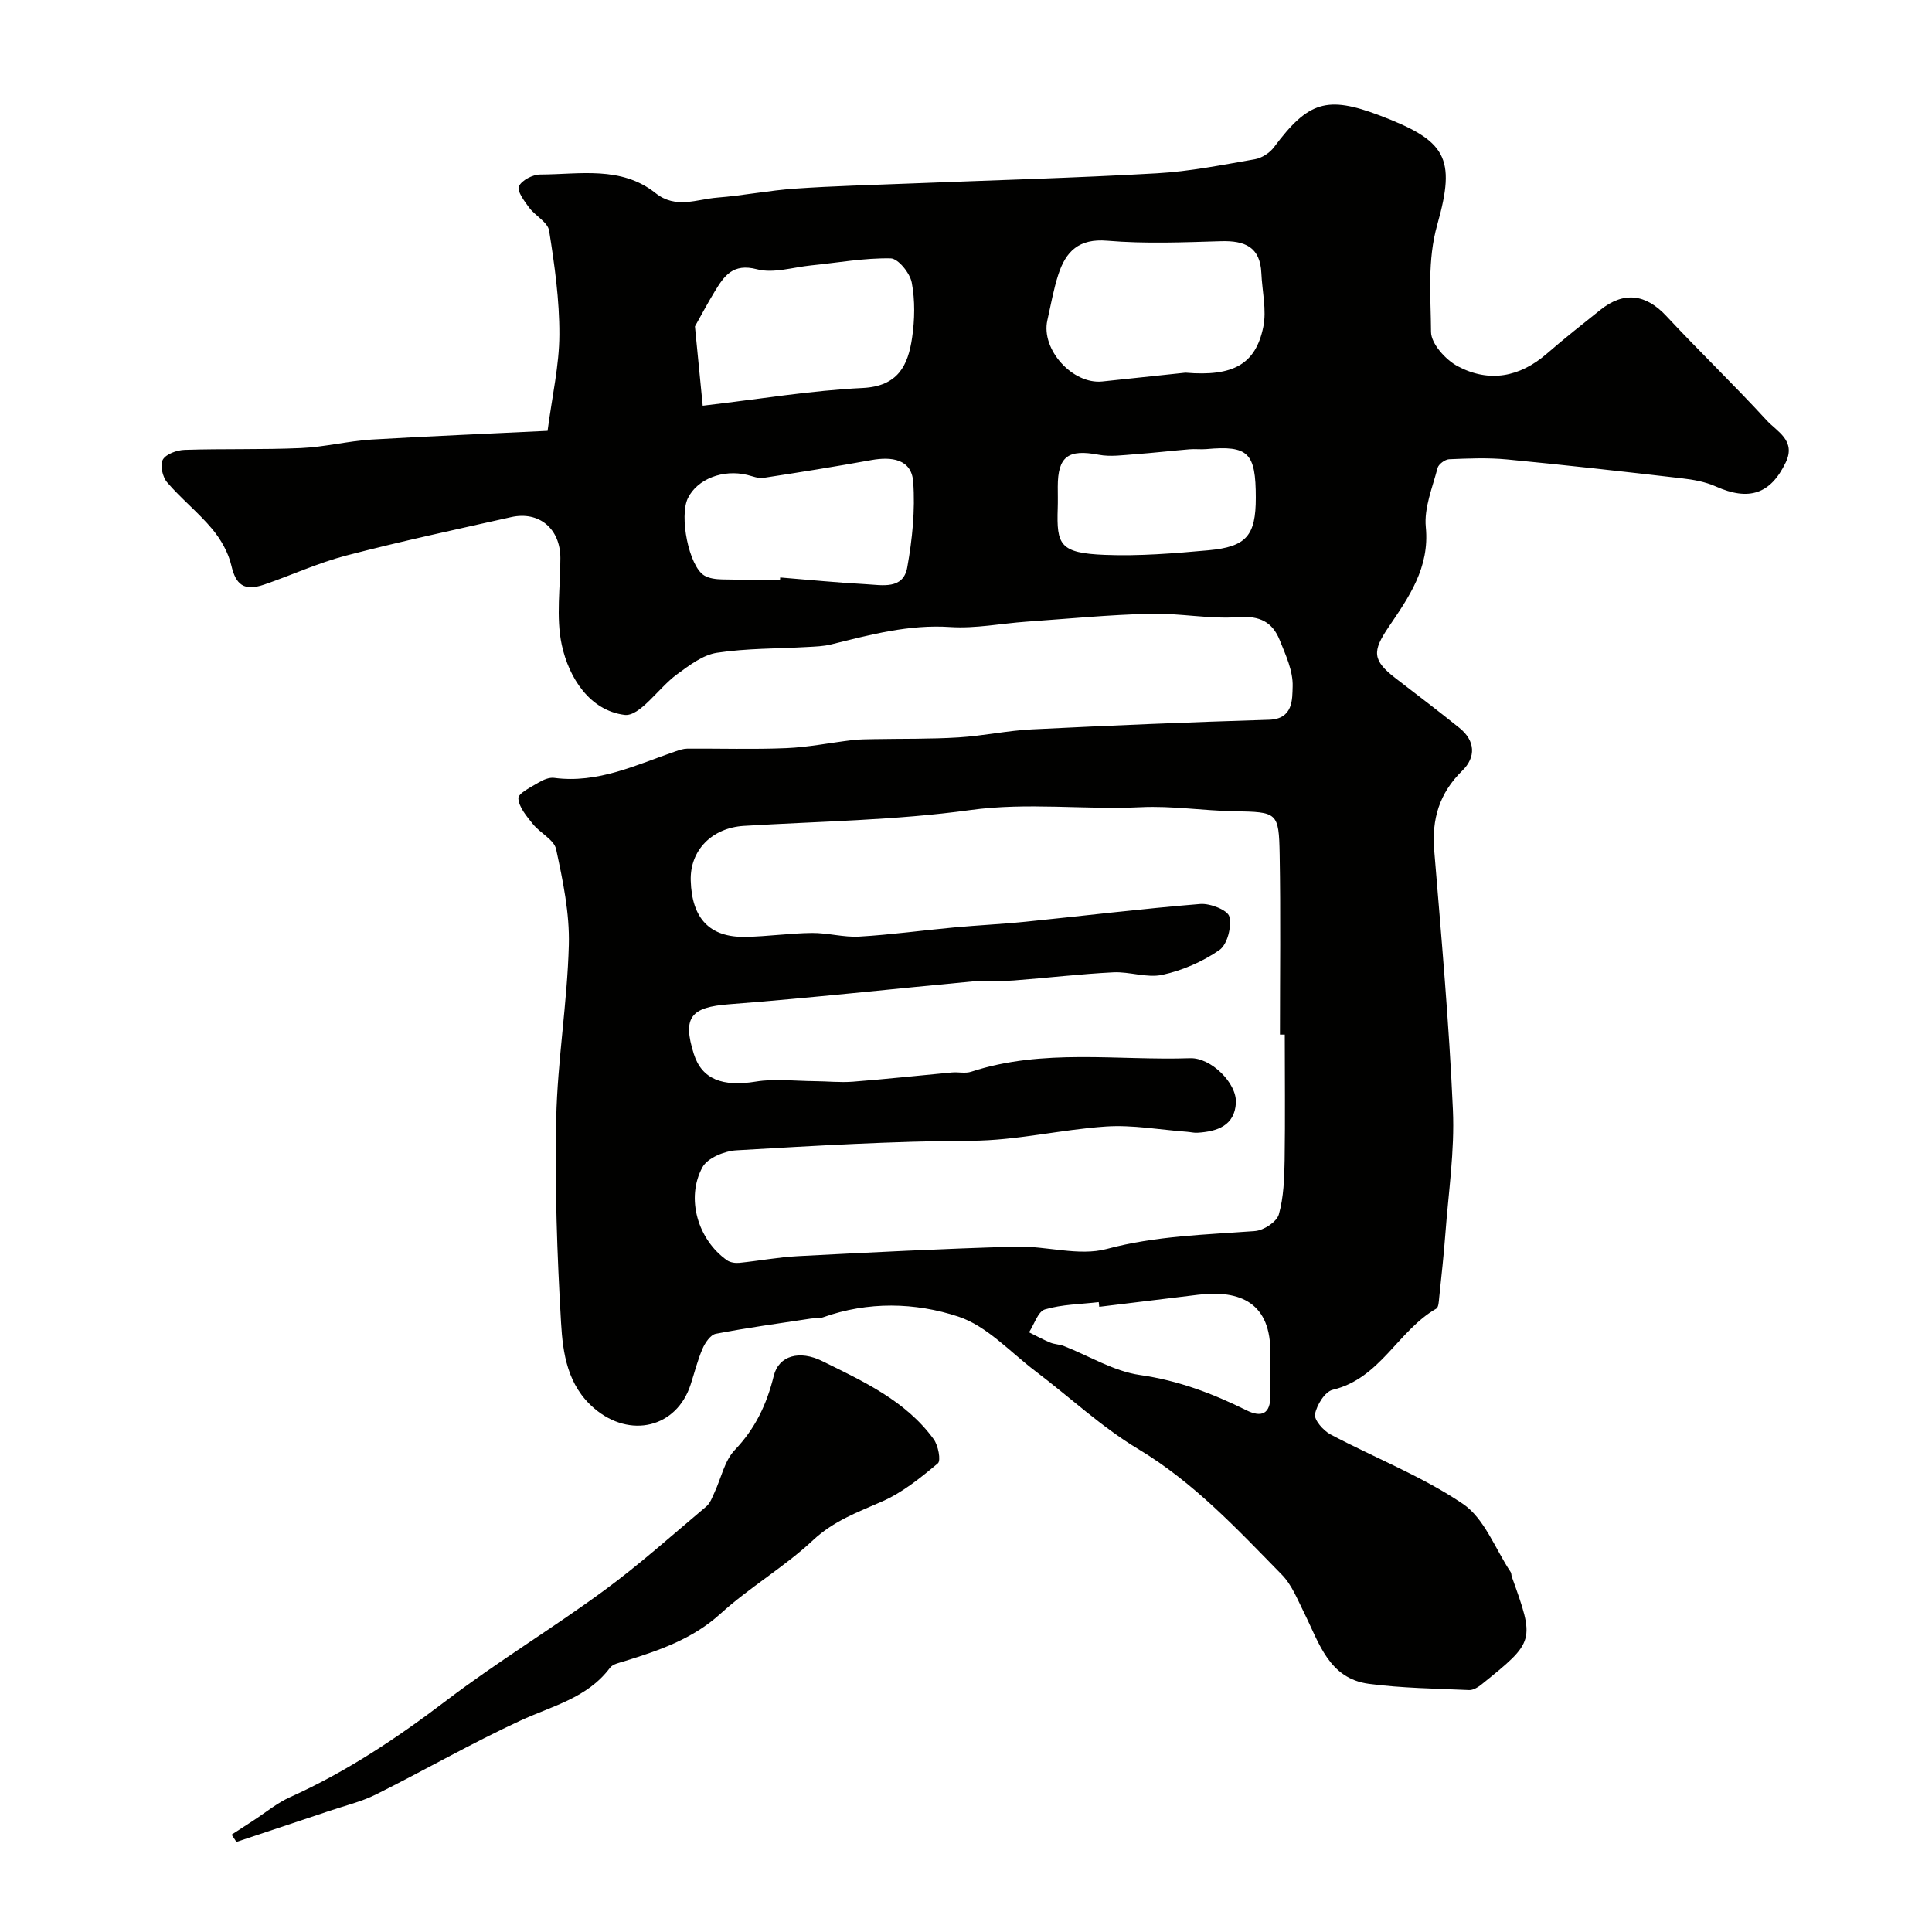 <svg enable-background="new 0 0 400 400" viewBox="0 0 400 400" xmlns="http://www.w3.org/2000/svg"><g fill="#010100"><path d="m113.37 89.2c.95-7.24 2.42-13.58 2.44-19.91.03-7.18-.99-14.41-2.12-21.53-.28-1.76-2.88-3.08-4.15-4.79-.99-1.34-2.55-3.44-2.11-4.39.59-1.27 2.87-2.45 4.42-2.45 8.15-.02 16.74-1.84 23.89 3.86 4.17 3.32 8.51 1.26 12.77.92 5.38-.42 10.72-1.49 16.1-1.86 7.92-.55 15.87-.74 23.8-1.06 17.03-.68 34.08-1.14 51.1-2.11 6.8-.38 13.56-1.74 20.3-2.91 1.44-.25 3.09-1.32 3.97-2.51 7.07-9.47 10.96-10.7 21.87-6.56 13.72 5.21 15.87 8.66 11.93 22.59-2.11 7.45-1.34 14.86-1.3 22.24.02 2.43 3.02 5.76 5.51 7.09 6.48 3.45 12.83 2.3 18.47-2.6 3.59-3.12 7.33-6.07 11.05-9.04 4.91-3.93 9.45-3.29 13.67 1.23 6.82 7.32 14.04 14.26 20.8 21.63 2.11 2.31 6.13 4.14 3.93 8.72-3.13 6.52-7.6 8.02-14.46 4.96-2.17-.97-4.66-1.42-7.05-1.69-12.05-1.4-24.11-2.75-36.19-3.91-3.96-.38-8-.21-11.99-.04-.85.04-2.19 1.03-2.39 1.82-1.05 4.04-2.82 8.26-2.43 12.23.82 8.4-3.51 14.5-7.7 20.69-3.4 5.02-3.42 6.87 1.49 10.64 4.41 3.39 8.84 6.76 13.17 10.25 3.31 2.66 3.44 6.07.6 8.84-4.76 4.66-6.36 10.03-5.82 16.53 1.47 17.89 3.08 35.78 3.87 53.71.38 8.51-.93 17.1-1.56 25.64-.33 4.42-.82 8.82-1.28 13.23-.08.79-.12 2-.6 2.28-7.93 4.55-11.62 14.47-21.44 16.8-1.61.38-3.31 3.14-3.67 5.05-.22 1.18 1.71 3.39 3.18 4.18 9.14 4.84 18.94 8.64 27.44 14.39 4.45 3.01 6.68 9.3 9.89 14.12.17.25.12.64.23.95 4.79 13.38 4.8 13.39-6.27 22.32-.72.58-1.73 1.2-2.57 1.16-6.92-.31-13.88-.39-20.73-1.29-8.31-1.09-10.32-8.48-13.41-14.68-1.37-2.74-2.55-5.8-4.63-7.92-9.23-9.42-18.19-19.08-29.75-26.02-7.58-4.55-14.16-10.74-21.26-16.11-5.23-3.96-10.04-9.34-15.96-11.3-8.95-2.96-18.7-3.18-28.03.15-.75.27-1.64.13-2.46.25-6.59 1-13.2 1.9-19.74 3.16-1.09.21-2.21 1.86-2.74 3.09-1.03 2.38-1.65 4.93-2.46 7.41-2.9 8.97-12.56 11.26-19.96 4.94-5.55-4.75-6.5-11.36-6.87-17.75-.82-14.07-1.31-28.2-1-42.29.26-11.98 2.29-23.91 2.61-35.89.18-6.6-1.23-13.31-2.63-19.83-.42-1.98-3.32-3.35-4.81-5.22-1.29-1.61-2.91-3.48-3.01-5.32-.06-1.03 2.6-2.32 4.18-3.27.94-.57 2.2-1.1 3.22-.97 9.08 1.21 17-2.7 25.17-5.5.77-.26 1.58-.54 2.37-.55 6.86-.05 13.73.18 20.58-.11 4.56-.19 9.09-1.12 13.64-1.66 1.47-.17 2.97-.17 4.45-.2 5.85-.11 11.71 0 17.55-.36 5.06-.31 10.08-1.41 15.14-1.66 16.36-.81 32.73-1.5 49.11-1.99 5.06-.15 4.81-4.29 4.9-6.88.11-3.2-1.44-6.55-2.7-9.66-1.49-3.67-4.09-5.03-8.47-4.71-6.05.44-12.2-.85-18.29-.7-8.56.21-17.1 1.04-25.65 1.64-5.26.37-10.55 1.45-15.75 1.11-8.58-.58-16.58 1.59-24.7 3.6-1.58.39-3.26.44-4.89.53-6.26.36-12.59.26-18.76 1.2-2.93.45-5.74 2.62-8.27 4.47-3.8 2.78-7.67 8.8-10.86 8.39-7.18-.92-11.5-7.64-12.98-14.49-1.24-5.75-.27-11.98-.29-18-.02-6.05-4.39-9.76-10.19-8.46-11.41 2.56-22.85 5.01-34.16 7.96-5.79 1.51-11.29 4.06-16.97 6.01-4.2 1.43-5.88.02-6.8-3.95-.63-2.69-2.16-5.39-3.94-7.53-2.87-3.44-6.45-6.29-9.36-9.69-.95-1.1-1.52-3.61-.89-4.69.68-1.18 2.92-1.98 4.52-2.03 8.01-.26 16.04-.02 24.05-.37 4.89-.21 9.73-1.45 14.62-1.76 12.12-.72 24.31-1.21 36.47-1.81zm152.63 125c-.33 0-.67 0-1 0 0-12.43.16-24.86-.06-37.28-.16-8.82-.49-8.79-9.42-8.96-6.44-.12-12.89-1.15-19.29-.84-11.78.56-23.49-1.04-35.39.6-15.46 2.13-31.2 2.32-46.82 3.27-6.59.4-11.2 5.03-11.01 11.33.23 7.86 3.93 11.78 11.32 11.65 4.6-.08 9.19-.76 13.79-.81 3.26-.03 6.56.94 9.79.75 6.55-.38 13.06-1.29 19.6-1.89 4.92-.46 9.86-.68 14.77-1.18 12.07-1.22 24.12-2.7 36.22-3.68 2.04-.17 5.69 1.27 6.02 2.61.52 2.1-.42 5.79-2.05 6.92-3.46 2.41-7.64 4.22-11.78 5.13-3.2.71-6.8-.68-10.18-.51-6.88.34-13.73 1.16-20.6 1.68-2.65.2-5.34-.1-7.99.15-16.99 1.58-33.95 3.47-50.96 4.78-7.87.6-9.73 2.64-7.31 10.29 1.67 5.26 5.96 6.84 12.83 5.72 3.94-.65 8.08-.12 12.14-.09 2.66.02 5.33.31 7.96.11 6.84-.53 13.67-1.28 20.51-1.91 1.32-.12 2.77.25 3.98-.15 14.88-4.87 30.22-2.29 45.35-2.8 4.29-.14 9.67 5.15 9.46 9.23-.25 4.75-3.89 5.95-7.95 6.2-.73.05-1.47-.15-2.21-.2-5.58-.41-11.2-1.46-16.73-1.09-9.34.62-18.46 2.91-27.97 2.95-16.2.07-32.4 1.04-48.57 1.98-2.46.14-5.96 1.58-7.01 3.49-3.52 6.45-.93 15.04 5.07 19.27.66.46 1.71.62 2.54.54 4.07-.41 8.11-1.18 12.18-1.39 15.02-.78 30.05-1.55 45.09-1.97 6.3-.18 13.02 2.04 18.83.48 10.19-2.73 20.41-2.93 30.7-3.71 1.79-.14 4.49-1.9 4.92-3.44 1.01-3.57 1.13-7.46 1.2-11.23.13-8.67.03-17.34.03-26zm-20.57-137.04c9.91.84 14.52-1.77 16.11-9.42.74-3.55-.23-7.45-.39-11.19-.23-5.44-3.45-6.75-8.33-6.61-7.85.23-15.76.56-23.57-.1-5.89-.5-8.59 2.22-10.14 7.02-1 3.08-1.55 6.3-2.27 9.47-1.35 6.01 5.22 13.3 11.39 12.65 5.74-.6 11.47-1.21 17.2-1.82zm-99.94 6.84c11.97-1.4 22.51-3.16 33.11-3.67 7.35-.36 9.4-4.69 10.24-10.4.55-3.74.63-7.73-.07-11.42-.37-1.97-2.81-4.99-4.37-5.02-5.49-.1-10.99.91-16.49 1.46-3.75.38-7.76 1.7-11.18.8-5.02-1.32-6.81 1.4-8.78 4.64-1.46 2.4-2.77 4.88-4.07 7.19.48 4.95.98 10.03 1.61 16.42zm16.01 36c.01-.15.02-.29.03-.44 5.92.48 11.83 1.07 17.76 1.39 3.33.18 7.72 1.17 8.55-3.49 1.04-5.81 1.66-11.85 1.23-17.7-.35-4.74-4.5-5.26-8.69-4.5-7.42 1.34-14.87 2.54-22.33 3.68-1.05.16-2.23-.34-3.33-.61-5.02-1.22-10.34.84-12.29 4.79-1.85 3.76.2 14.08 3.36 16.02 1.03.63 2.46.79 3.71.82 4 .1 8 .04 12 .04zm98.5-16.95c0-9.34-1.54-10.85-10.24-10.07-1.15.1-2.33-.06-3.49.04-3.75.31-7.48.75-11.23 1.02-2.52.18-5.14.57-7.56.11-6.31-1.2-8.48.33-8.48 6.62 0 1.49.04 2.99-.01 4.48-.25 7.58.43 9.26 9.79 9.63 7.11.28 14.28-.31 21.39-.95 7.93-.72 9.83-3.07 9.83-10.88zm-32.41 167.51c-.04-.32-.08-.65-.11-.97-3.73.44-7.59.46-11.14 1.51-1.44.43-2.21 3.09-3.29 4.74 1.46.72 2.89 1.51 4.39 2.13.89.37 1.93.36 2.82.71 5.25 2.05 10.33 5.23 15.75 6 7.92 1.13 15.03 3.82 22.04 7.3 3.14 1.56 5.01.78 4.96-3.06-.04-2.83-.06-5.66 0-8.49.22-10.79-6.3-13.39-14.91-12.37-6.84.82-13.67 1.67-20.51 2.5z"/><path d="m47.95 379.85c1.46-.95 2.92-1.9 4.39-2.85 2.58-1.67 4.99-3.7 7.76-4.94 11.7-5.26 22.2-12.29 32.39-20.04 10.5-7.98 21.84-14.85 32.48-22.65 7.39-5.42 14.25-11.58 21.28-17.49.8-.68 1.21-1.88 1.68-2.89 1.38-2.95 2.06-6.53 4.18-8.76 4.26-4.46 6.63-9.45 8.09-15.38 1.04-4.22 5.36-5.36 10.03-3.05 8.5 4.2 17.27 8.19 23.08 16.17.94 1.29 1.54 4.43.86 5-3.56 2.98-7.31 6.03-11.52 7.88-5.07 2.23-10.03 4.02-14.3 8.01-5.94 5.56-13.14 9.75-19.17 15.23-5.81 5.28-12.73 7.62-19.88 9.84-1.06.33-2.43.59-3.01 1.37-4.7 6.28-11.98 7.89-18.58 10.95-10.14 4.69-19.85 10.28-29.86 15.27-3.02 1.51-6.4 2.31-9.62 3.4-6.42 2.16-12.85 4.29-19.28 6.43-.32-.5-.66-1-1-1.5z"/></g></svg>